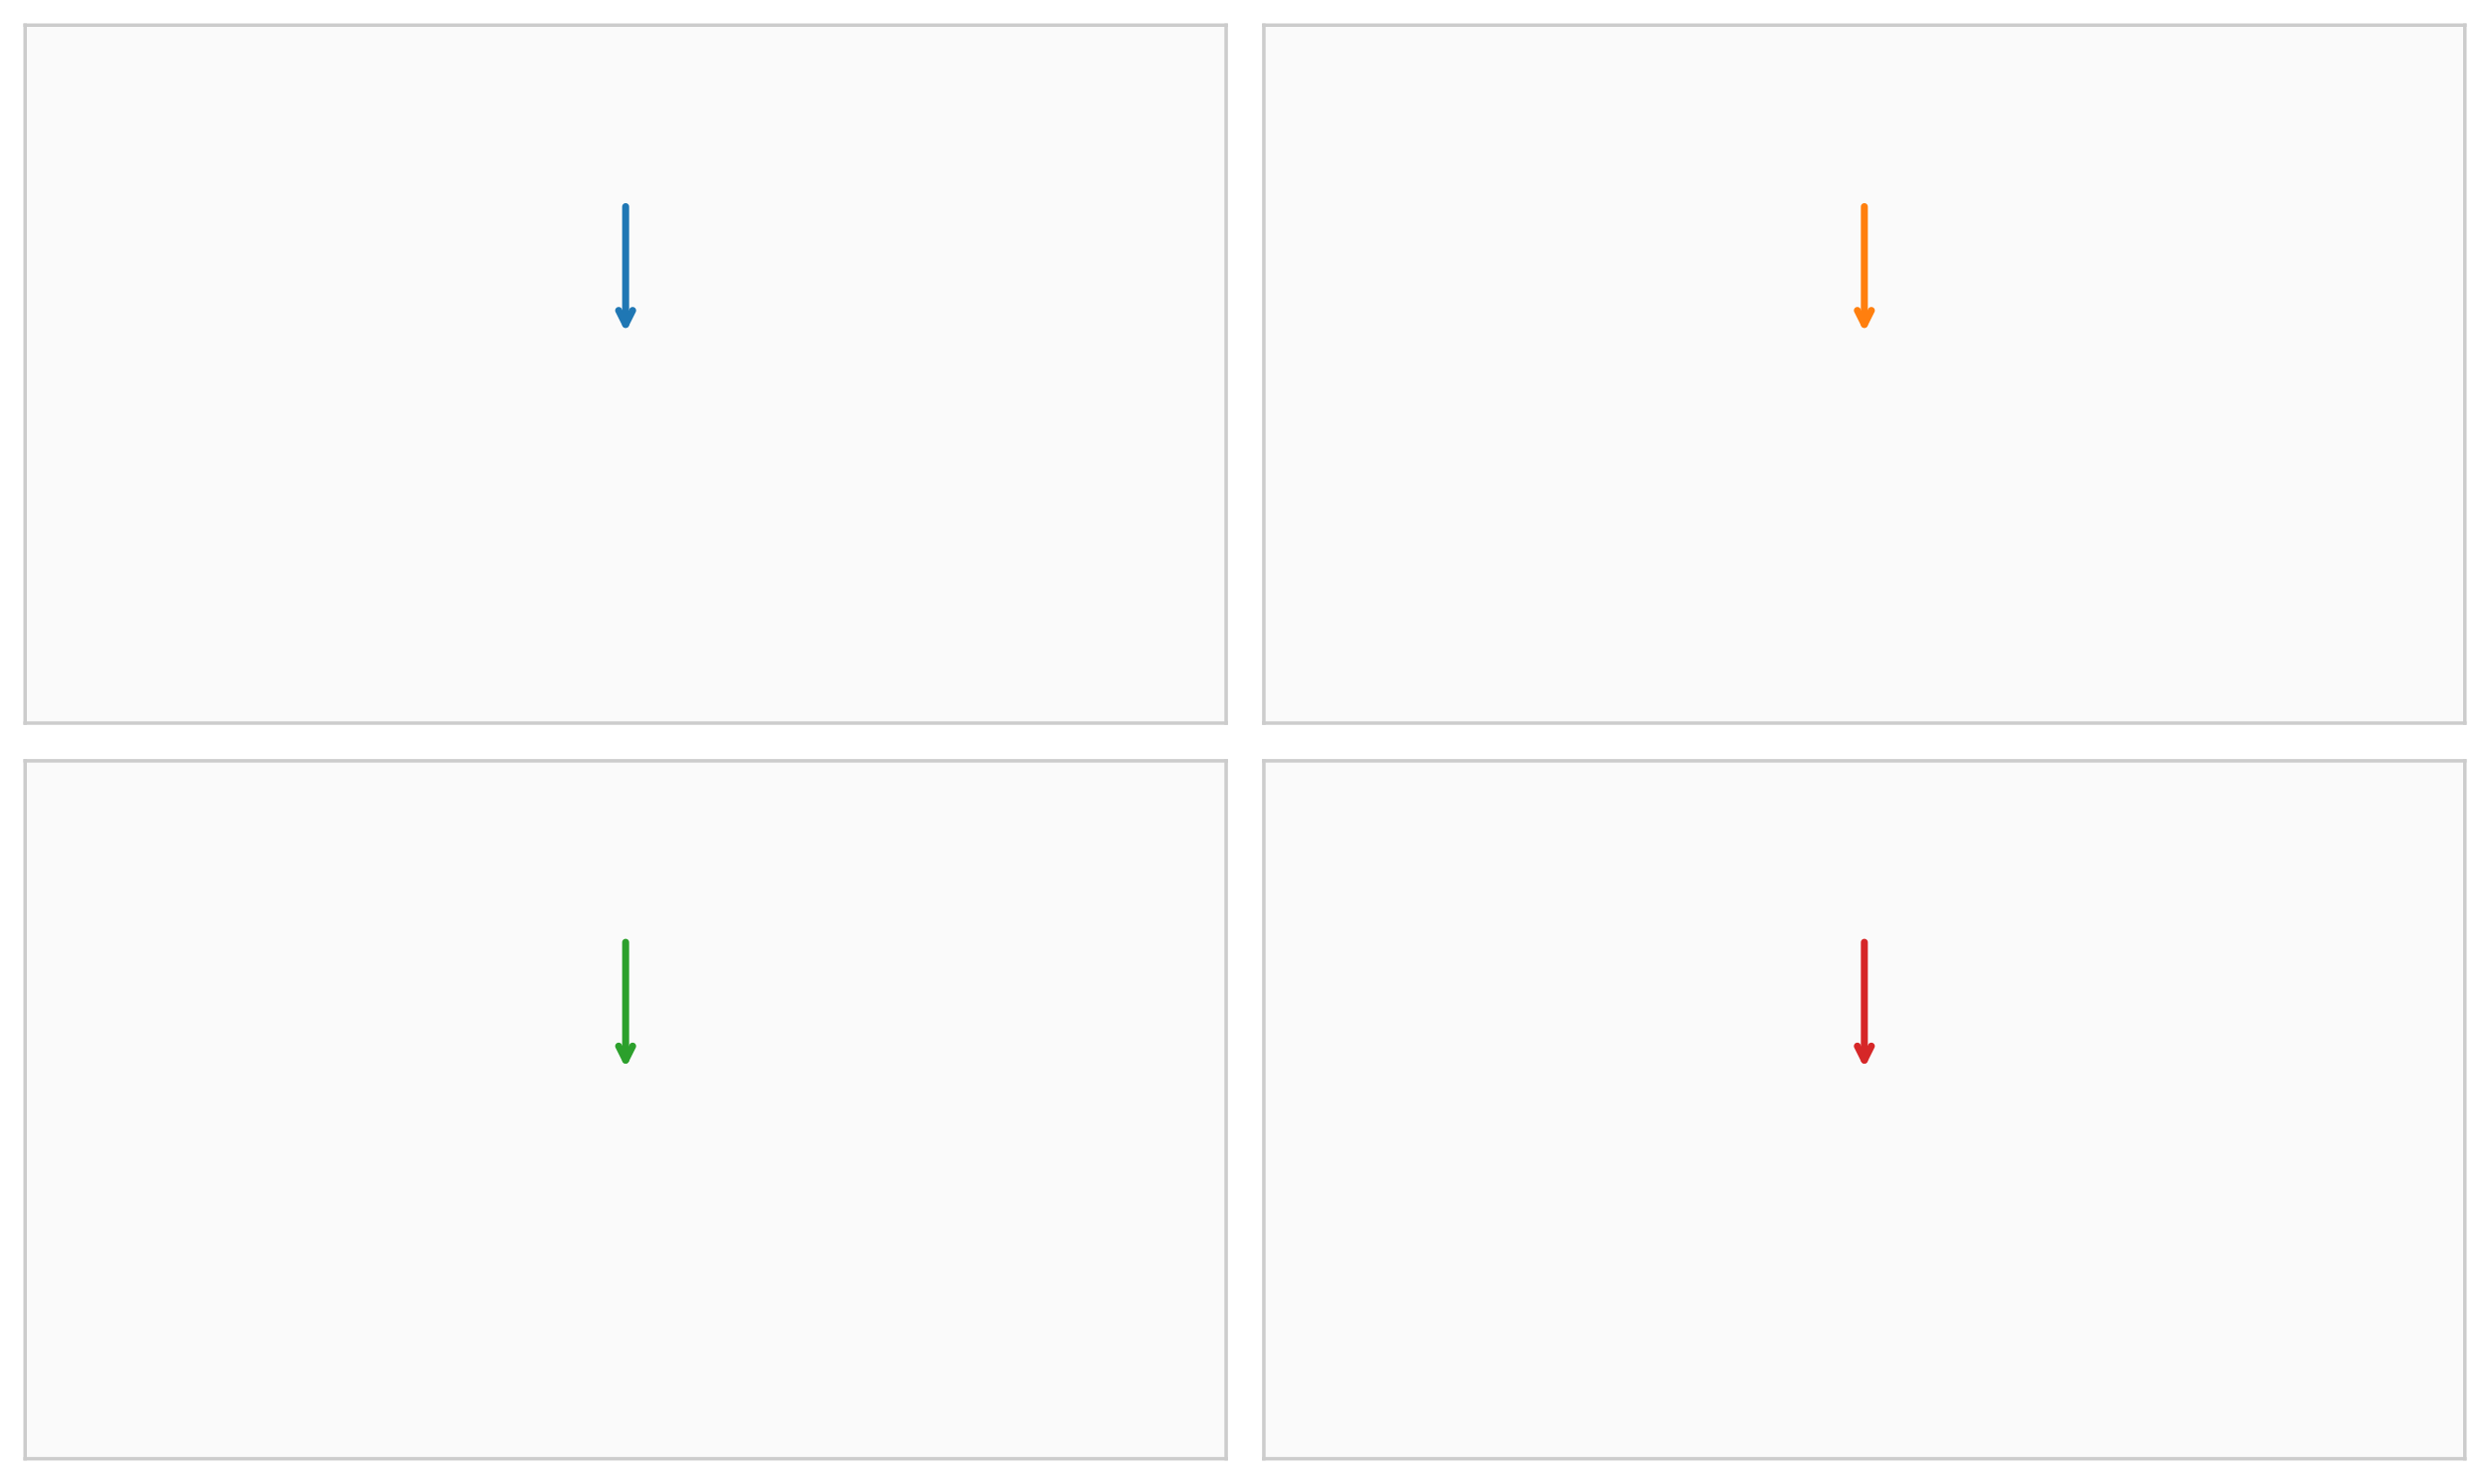 <?xml version="1.0" encoding="utf-8" standalone="no"?>
<!DOCTYPE svg PUBLIC "-//W3C//DTD SVG 1.1//EN"
  "http://www.w3.org/Graphics/SVG/1.1/DTD/svg11.dtd">
<svg xmlns:xlink="http://www.w3.org/1999/xlink" width="712.8pt" height="424.8pt" viewBox="0 0 712.8 424.8" xmlns="http://www.w3.org/2000/svg" version="1.1">
 <defs>
  <style type="text/css">*{stroke-linejoin: round; stroke-linecap: butt}</style>
 </defs>
 <g id="figure_1">
  <g id="patch_1">
   <path d="M 0 424.8 
L 712.8 424.8 
L 712.8 0 
L 0 0 
z
" style="fill: #ffffff"/>
  </g>
  <g id="axes_1">
   <g id="patch_2">
    <path d="M 7.2 207 
L 351 207 
L 351 7.2 
L 7.2 7.2 
z
" style="fill: #fafafa"/>
   </g>
   <g id="matplotlib.axis_1"/>
   <g id="matplotlib.axis_2"/>
   <g id="patch_3">
    <path d="M 7.2 207 
L 7.2 7.2 
" style="fill: none; stroke: #cccccc; stroke-linejoin: miter; stroke-linecap: square"/>
   </g>
   <g id="patch_4">
    <path d="M 351 207 
L 351 7.2 
" style="fill: none; stroke: #cccccc; stroke-linejoin: miter; stroke-linecap: square"/>
   </g>
   <g id="patch_5">
    <path d="M 7.2 207 
L 351 207 
" style="fill: none; stroke: #cccccc; stroke-linejoin: miter; stroke-linecap: square"/>
   </g>
   <g id="patch_6">
    <path d="M 7.2 7.2 
L 351 7.2 
" style="fill: none; stroke: #cccccc; stroke-linejoin: miter; stroke-linecap: square"/>
   </g>
   <g id="patch_7">
    <path d="M 179.1 59.155 
Q 179.1 77.134 179.1 92.877 
" style="fill: none; stroke: #1f77b4; stroke-width: 2; stroke-linecap: round"/>
    <path d="M 181.1 88.877 
L 179.1 92.877 
L 177.1 88.877 
" style="fill: none; stroke: #1f77b4; stroke-width: 2; stroke-linecap: round"/>
   </g>
  </g>
  <g id="axes_2">
   <g id="patch_8">
    <path d="M 361.8 207 
L 705.6 207 
L 705.6 7.2 
L 361.8 7.2 
z
" style="fill: #fafafa"/>
   </g>
   <g id="matplotlib.axis_3"/>
   <g id="matplotlib.axis_4"/>
   <g id="patch_9">
    <path d="M 361.8 207 
L 361.8 7.2 
" style="fill: none; stroke: #cccccc; stroke-linejoin: miter; stroke-linecap: square"/>
   </g>
   <g id="patch_10">
    <path d="M 705.6 207 
L 705.6 7.2 
" style="fill: none; stroke: #cccccc; stroke-linejoin: miter; stroke-linecap: square"/>
   </g>
   <g id="patch_11">
    <path d="M 361.8 207 
L 705.6 207 
" style="fill: none; stroke: #cccccc; stroke-linejoin: miter; stroke-linecap: square"/>
   </g>
   <g id="patch_12">
    <path d="M 361.8 7.2 
L 705.6 7.2 
" style="fill: none; stroke: #cccccc; stroke-linejoin: miter; stroke-linecap: square"/>
   </g>
   <g id="patch_13">
    <path d="M 533.7 59.155 
Q 533.7 77.134 533.7 92.877 
" style="fill: none; stroke: #ff7f0e; stroke-width: 2; stroke-linecap: round"/>
    <path d="M 535.7 88.877 
L 533.7 92.877 
L 531.7 88.877 
" style="fill: none; stroke: #ff7f0e; stroke-width: 2; stroke-linecap: round"/>
   </g>
  </g>
  <g id="axes_3">
   <g id="patch_14">
    <path d="M 7.2 417.6 
L 351 417.6 
L 351 217.8 
L 7.2 217.8 
z
" style="fill: #fafafa"/>
   </g>
   <g id="matplotlib.axis_5"/>
   <g id="matplotlib.axis_6"/>
   <g id="patch_15">
    <path d="M 7.2 417.6 
L 7.2 217.8 
" style="fill: none; stroke: #cccccc; stroke-linejoin: miter; stroke-linecap: square"/>
   </g>
   <g id="patch_16">
    <path d="M 351 417.6 
L 351 217.8 
" style="fill: none; stroke: #cccccc; stroke-linejoin: miter; stroke-linecap: square"/>
   </g>
   <g id="patch_17">
    <path d="M 7.2 417.6 
L 351 417.6 
" style="fill: none; stroke: #cccccc; stroke-linejoin: miter; stroke-linecap: square"/>
   </g>
   <g id="patch_18">
    <path d="M 7.2 217.8 
L 351 217.8 
" style="fill: none; stroke: #cccccc; stroke-linejoin: miter; stroke-linecap: square"/>
   </g>
   <g id="patch_19">
    <path d="M 179.1 269.755 
Q 179.1 287.734 179.1 303.477 
" style="fill: none; stroke: #2ca02c; stroke-width: 2; stroke-linecap: round"/>
    <path d="M 181.1 299.477 
L 179.1 303.477 
L 177.1 299.477 
" style="fill: none; stroke: #2ca02c; stroke-width: 2; stroke-linecap: round"/>
   </g>
  </g>
  <g id="axes_4">
   <g id="patch_20">
    <path d="M 361.8 417.6 
L 705.6 417.6 
L 705.6 217.8 
L 361.8 217.8 
z
" style="fill: #fafafa"/>
   </g>
   <g id="matplotlib.axis_7"/>
   <g id="matplotlib.axis_8"/>
   <g id="patch_21">
    <path d="M 361.8 417.6 
L 361.8 217.8 
" style="fill: none; stroke: #cccccc; stroke-linejoin: miter; stroke-linecap: square"/>
   </g>
   <g id="patch_22">
    <path d="M 705.6 417.6 
L 705.6 217.8 
" style="fill: none; stroke: #cccccc; stroke-linejoin: miter; stroke-linecap: square"/>
   </g>
   <g id="patch_23">
    <path d="M 361.8 417.6 
L 705.6 417.6 
" style="fill: none; stroke: #cccccc; stroke-linejoin: miter; stroke-linecap: square"/>
   </g>
   <g id="patch_24">
    <path d="M 361.8 217.8 
L 705.6 217.8 
" style="fill: none; stroke: #cccccc; stroke-linejoin: miter; stroke-linecap: square"/>
   </g>
   <g id="patch_25">
    <path d="M 533.7 269.755 
Q 533.7 287.734 533.7 303.477 
" style="fill: none; stroke: #d62728; stroke-width: 2; stroke-linecap: round"/>
    <path d="M 535.7 299.477 
L 533.7 303.477 
L 531.7 299.477 
" style="fill: none; stroke: #d62728; stroke-width: 2; stroke-linecap: round"/>
   </g>
  </g>
 </g>
</svg>
